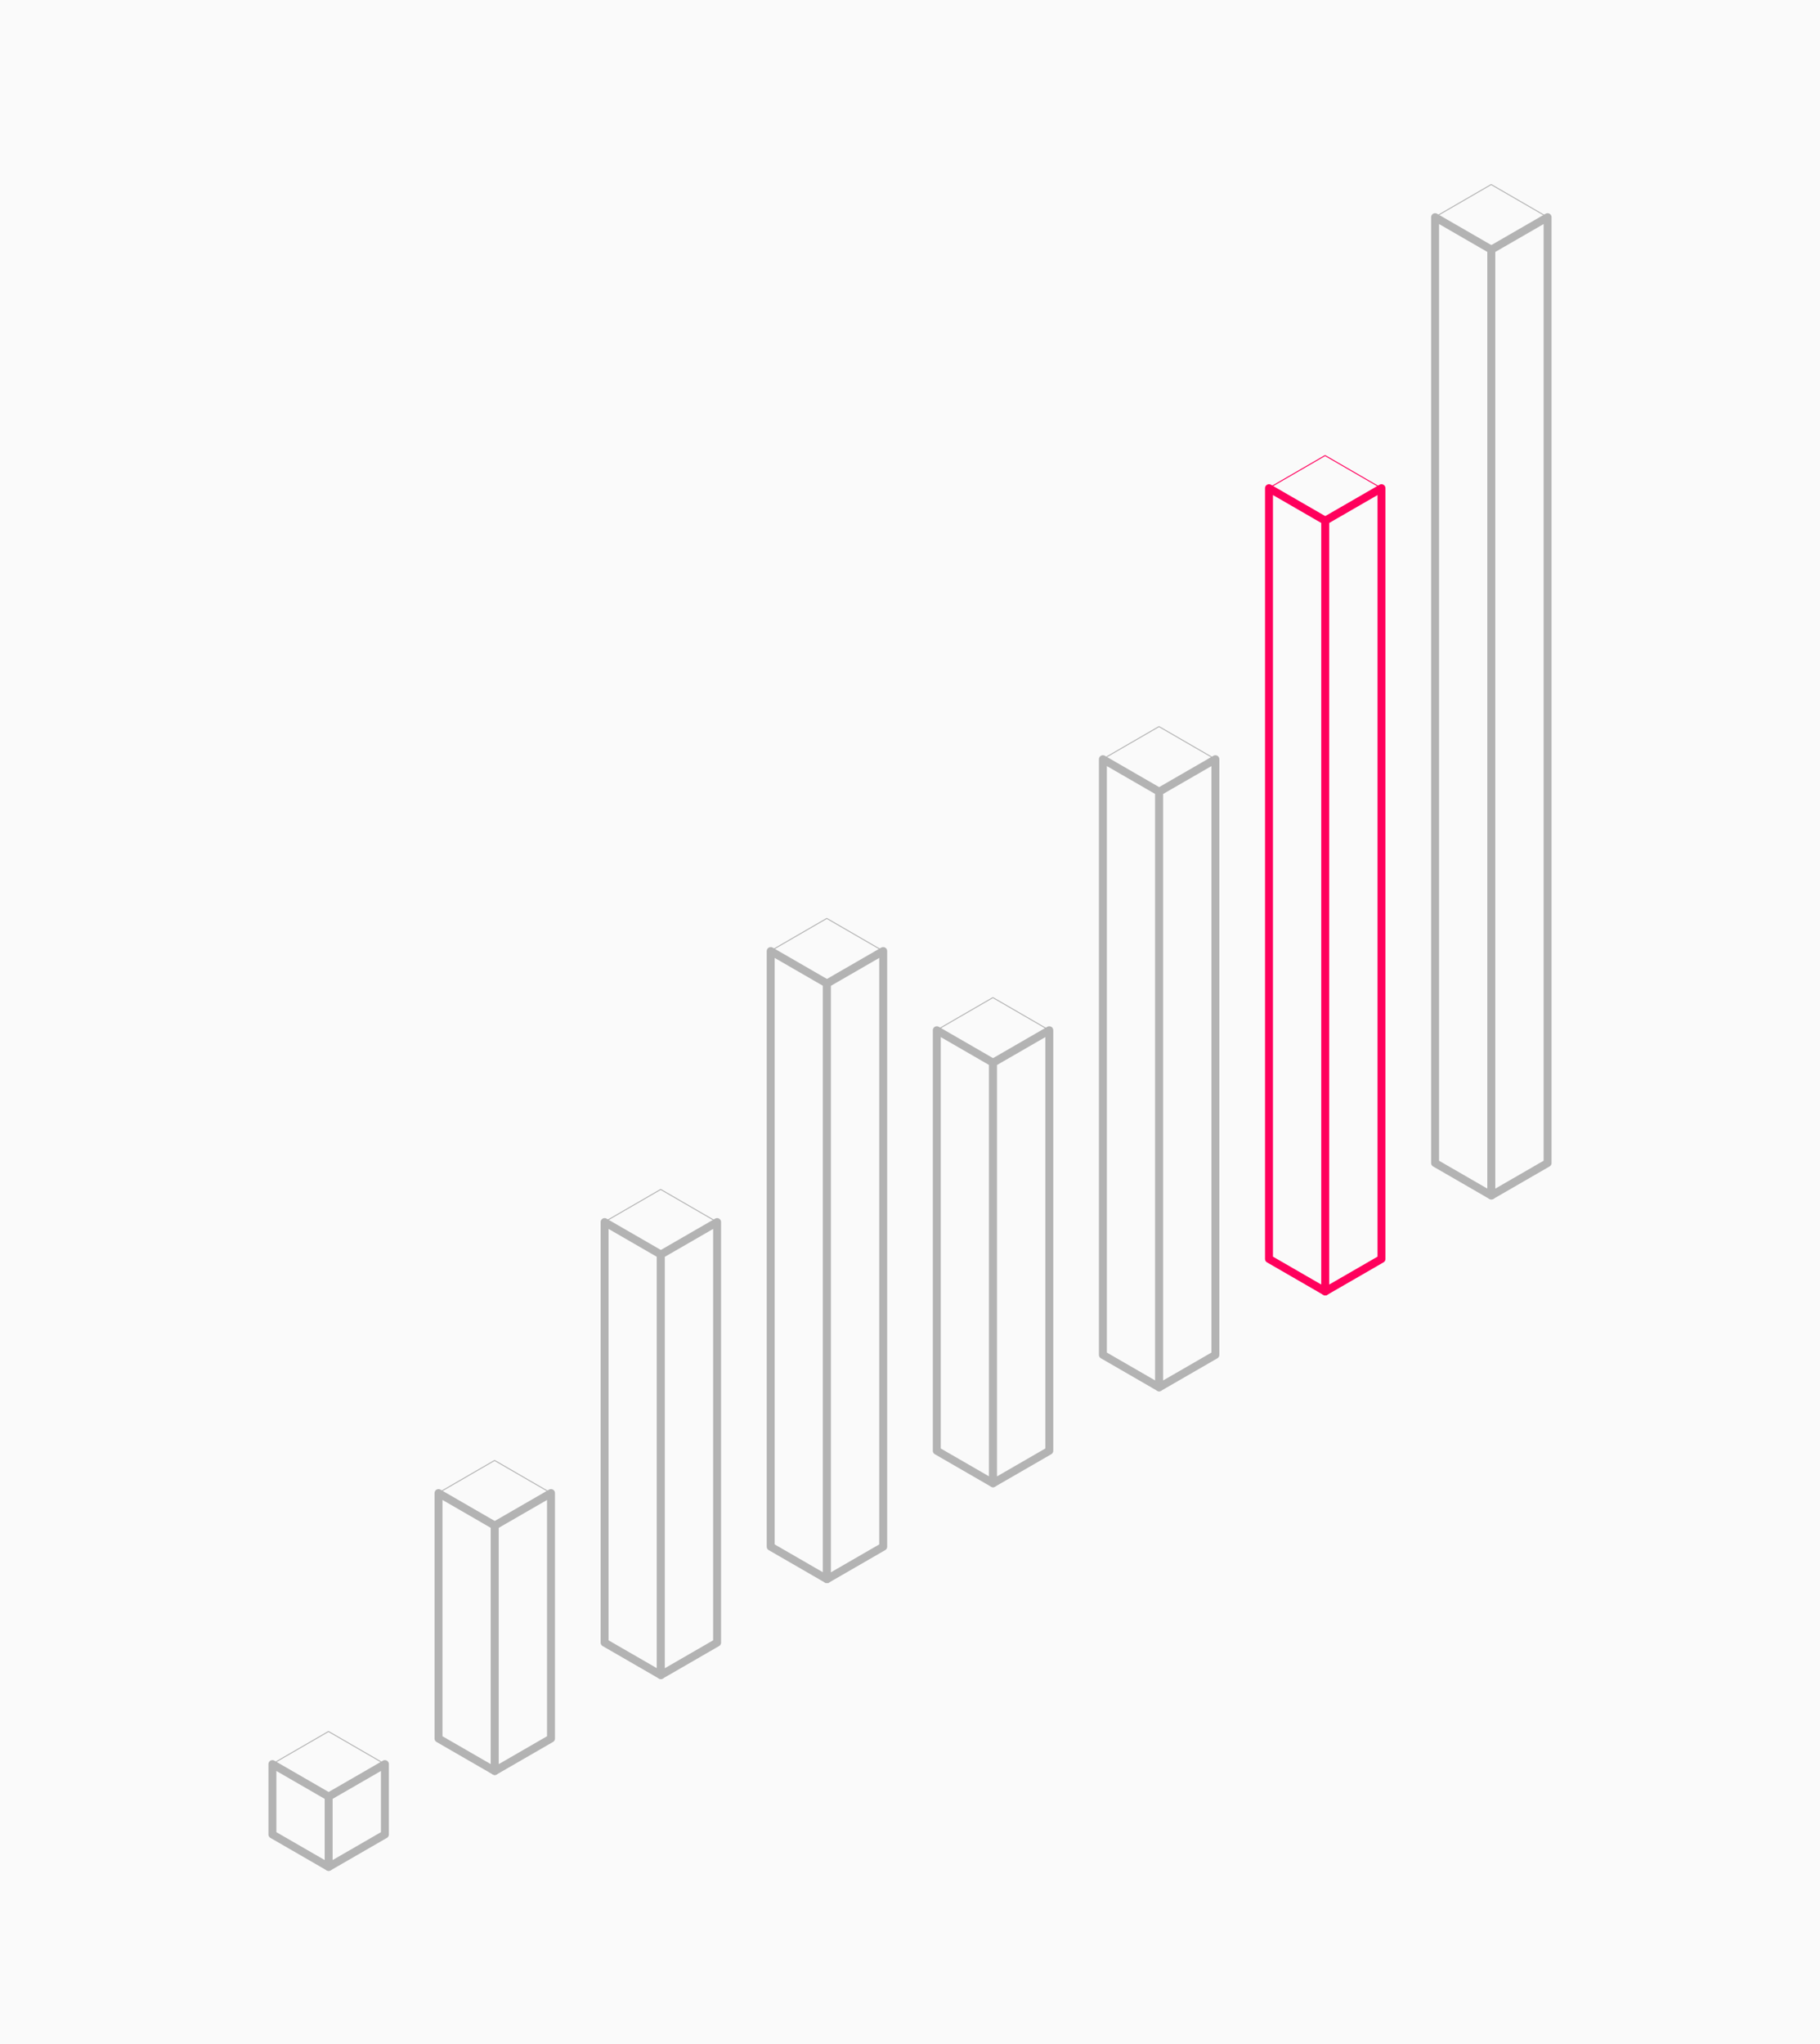 <?xml version="1.0" encoding="UTF-8"?>
<!DOCTYPE svg PUBLIC "-//W3C//DTD SVG 1.1//EN" "http://www.w3.org/Graphics/SVG/1.1/DTD/svg11.dtd">
<!-- Creator: CorelDRAW 2019 (64 Bit) -->
<svg xmlns="http://www.w3.org/2000/svg" xml:space="preserve" width="229.305mm" height="257.448mm" version="1.1" style="shape-rendering:geometricPrecision; text-rendering:geometricPrecision; image-rendering:optimizeQuality; fill-rule:evenodd; clip-rule:evenodd"
viewBox="0 0 7762.95 8715.69"
 xmlns:xlink="http://www.w3.org/1999/xlink"
 xmlns:xodm="http://www.corel.com/coreldraw/odm/2003">
 <defs>
  <style type="text/css">
   <![CDATA[
    .str0 {stroke:#B3B3B3;stroke-width:33.85;stroke-linecap:round;stroke-linejoin:round;stroke-miterlimit:22.926}
    .str1 {stroke:#FF005C;stroke-width:33.85;stroke-linecap:round;stroke-linejoin:round;stroke-miterlimit:22.926}
    .fil0 {fill:#FAFAFA}
   ]]>
  </style>
 </defs>
 <g id="Camada_x0020_1">
  <polygon class="fil0" points="-0,-0 7762.95,-0 7762.95,8715.69 -0,8715.69 "/>
  <g id="_1774681503376">
   <rect class="fil0 str0" transform="matrix(-0.121 0.07 -0.121 -0.07 6601 926.102)" width="1988.51" height="1988.51"/>
   <polygon class="fil0 str0" points="6361.09,5097.98 6361.09,1064.62 6121.17,926.1 6121.17,4959.46 "/>
   <polygon class="fil0 str0" points="6601,926.1 6361.09,1064.62 6361.09,5097.97 6601,4959.46 "/>
   <rect class="fil0 str0" transform="matrix(-0.121 0.07 -0.121 -0.07 1641.77 7522.65)" width="1988.51" height="1988.51"/>
   <polygon class="fil0 str0" points="1401.86,7961.17 1401.86,7661.16 1161.94,7522.64 1161.94,7822.65 "/>
   <polygon class="fil0 str0" points="1641.77,7522.65 1401.86,7661.16 1401.86,7961.17 1641.77,7822.66 "/>
   <rect class="fil0 str0" transform="matrix(-0.121 0.07 -0.121 -0.07 2350.23 6366.95)" width="1988.51" height="1988.51"/>
   <polygon class="fil0 str0" points="2110.32,7552.14 2110.32,6505.46 1870.41,6366.94 1870.41,7413.63 "/>
   <polygon class="fil0 str0" points="2350.23,6366.95 2110.32,6505.46 2110.32,7552.14 2350.23,7413.63 "/>
   <rect class="fil0 str0" transform="matrix(-0.121 0.07 -0.121 -0.07 3058.7 5211.25)" width="1988.51" height="1988.51"/>
   <polygon class="fil0 str0" points="2818.79,7143.11 2818.78,5349.76 2578.86,5211.25 2578.86,7004.6 "/>
   <polygon class="fil0 str0" points="3058.69,5211.25 2818.78,5349.76 2818.78,7143.11 3058.69,7004.6 "/>
   <rect class="fil0 str0" transform="matrix(-0.121 0.07 -0.121 -0.07 3767.16 4055.55)" width="1988.51" height="1988.51"/>
   <polygon class="fil0 str0" points="3527.25,6734.09 3527.25,4194.07 3287.33,4055.55 3287.33,6595.57 "/>
   <polygon class="fil0 str0" points="3767.16,4055.55 3527.25,4194.07 3527.25,6734.09 3767.16,6595.57 "/>
   <rect class="fil0 str0" transform="matrix(-0.121 0.07 -0.121 -0.07 4475.62 4393.19)" width="1988.51" height="1988.51"/>
   <polygon class="fil0 str0" points="4235.71,6325.06 4235.71,4531.71 3995.79,4393.19 3995.79,6186.54 "/>
   <polygon class="fil0 str0" points="4475.62,4393.19 4235.71,4531.71 4235.71,6325.06 4475.62,6186.55 "/>
   <rect class="fil0 str0" transform="matrix(-0.121 0.07 -0.121 -0.07 5184.08 3237.5)" width="1988.51" height="1988.51"/>
   <polygon class="fil0 str0" points="4944.17,5916.03 4944.17,3376.01 4704.25,3237.49 4704.25,5777.51 "/>
   <polygon class="fil0 str0" points="5184.08,3237.5 4944.17,3376.01 4944.17,5916.03 5184.08,5777.52 "/>
   <rect class="fil0 str1" transform="matrix(-0.121 0.07 -0.121 -0.07 5892.54 2081.8)" width="1988.51" height="1988.51"/>
   <polygon class="fil0 str1" points="5652.63,5507 5652.63,2220.31 5412.72,2081.79 5412.71,5368.49 "/>
   <polygon class="fil0 str1" points="5892.54,2081.8 5652.63,2220.31 5652.63,5507 5892.54,5368.49 "/>
  </g>
 </g>
</svg>
